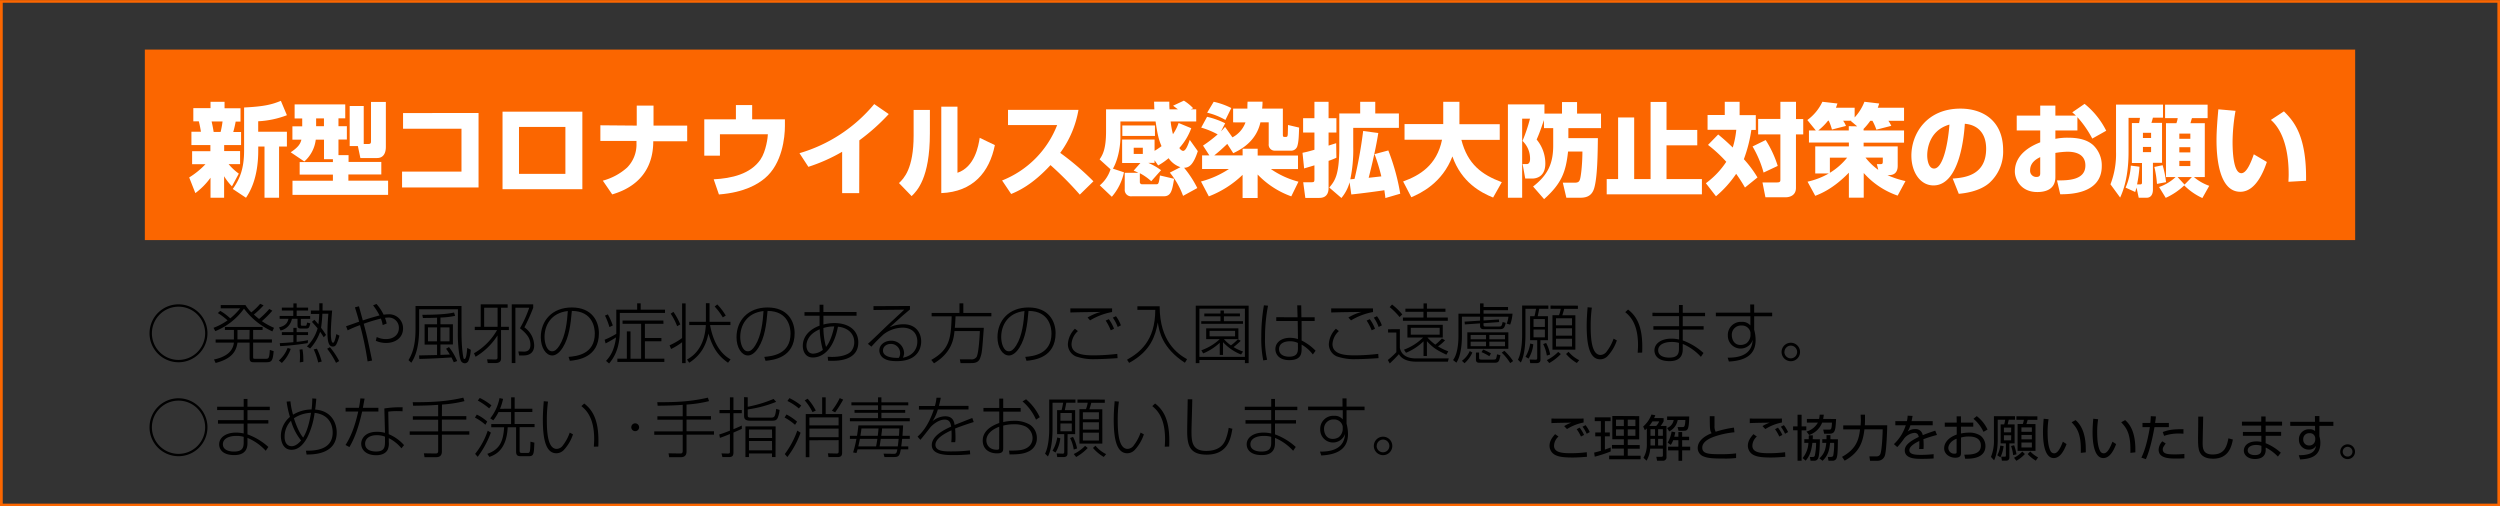<svg id="lyImg" xmlns="http://www.w3.org/2000/svg" viewBox="0 0 958 194"><rect x="0" y="0" width="958" height="194" fill="#333333" stroke="none"/><defs><style>.cls-1{fill:#fb6600;}.cls-2{fill:#fff;}</style></defs><path class="cls-1" d="M957,1.05V193H1.05V1.05H957m1-1H0V194H958V0Z"/><rect class="cls-1" x="55.5" y="19" width="847" height="73"/><path class="cls-2" d="M72.5,68a30.89,30.89,0,0,0,6.23-5.07H73.62v-5h7V55.6H73.35V50.49H77c-.08-.47-.35-2.21-.81-4H74.08V41.43h6.59V39h5.38v2.48h6.12v5.11H90.31a40.58,40.58,0,0,1-.93,4h3V55.6H85.9v2.29H92v5H87.6a20.63,20.63,0,0,0,3.91,3.64L88.88,71.4a20.45,20.45,0,0,1-3-3.87v8.25H80.67V68.11A27.07,27.07,0,0,1,74.86,74Zm8.59-21.45c.47,2.05.62,3,.78,4h2.67a32.13,32.13,0,0,0,.74-4Zm28.85-2.4a35.5,35.5,0,0,1-11,2.32v4h11v5.69h-3V75.78h-5.58V56.14h-2.4v1.51c0,10.89-3.37,16.11-4.69,18.13l-5.07-3.37c2.52-3.56,4.34-7.48,4.34-14.76V41.19c7.93-.38,10.8-1.2,14.09-2.55Z"/><path class="cls-2" d="M127.57,61h-3.41V53.51H121a13.26,13.26,0,0,1-4.38,8.37l-5.23-3.53c3.14-2.05,3.76-3.45,4.11-4.84h-3.45V48.4h3.76v-3h-2.91V40H132.3v5.35h-2.6v3h3.22v5.11H129.7v6h3.87v2.6h12.55v4.8H133.5v2.36h15.22v5.46H112.08V69.27h15.49V66.91H114.83v-4.8h12.74Zm-6.43-15.64v3h3v-3Zm16,10.61H134V40.61h5.38V55.17h1.86c.93,0,.93-.54.93-1.16V39.06h5.69V56.18c0,.85,0,4.38-3.4,4.38H138.1Z"/><path class="cls-2" d="M183.38,43.29V71.83H154.07V65.75h22.77V49.33H154.45v-6Z"/><path class="cls-2" d="M223.16,42.78V72.49H192.57V42.78Zm-6.5,5.85H198.88v18h17.78Z"/><path class="cls-2" d="M244,48.13V40.46h6.43v7.67h12.9v6h-13c0,15.41-12,19.21-15.72,20.37L231,69.23a22.86,22.86,0,0,0,9.29-5,12.57,12.57,0,0,0,3.61-9.22v-1H230.06v-6Z"/><path class="cls-2" d="M288.23,40.27v5.46h12.55v2.59c0,4.26-1,14.41-7.7,20-2.6,2.17-7.67,5.42-17.59,6.2l-2-5.81c6.85-.35,14.1-2,17.93-7.59,2.17-3.18,2.83-8.71,2.83-9.68H275.88v8.21h-6V45.73H282V40.27Z"/><path class="cls-2" d="M329.25,74h-6.54V58.16a65.83,65.83,0,0,1-12.94,5.77l-3.41-5.23A58.53,58.53,0,0,0,335,39.88l5.57,3.83a78.29,78.29,0,0,1-11.27,10.07Z"/><path class="cls-2" d="M356.33,51.15c0,17.19-5,22.07-7,24l-4.84-5c1.82-1.74,5.61-5.42,5.61-18.27V42.12h6.24ZM366.9,66.21c6.62-2.21,8.06-10.3,8.52-13.4l5.81,2.79C379.14,66,372.87,73.49,360.7,74V40.88h6.2Z"/><path class="cls-2" d="M384,69.16a37.39,37.39,0,0,0,21.1-21.23H386.27V42.09h27a39,39,0,0,1-7,16.49A104.17,104.17,0,0,1,419,69.47l-5.22,5.11a129,129,0,0,0-11.23-11.31c-7,7.59-12.4,9.95-15.07,11.07Z"/><path class="cls-2" d="M437,62.46h-7v-9h12.43v4.34A25.66,25.66,0,0,0,445.1,56c-.93-2.13-1.51-4.11-2.28-9.45H429.34v6.35c0,.89-.19,7-2.86,11.73l4.22,1.4a20.78,20.78,0,0,1-4.65,9.37l-4.61-4.38a13.13,13.13,0,0,0,4.11-6.15l-4.19-3.8c1.24-1.78,2.48-4.07,2.48-10.77v-8.4h18.51c-.07-1.55-.07-2.13-.11-2.94h5.84c0,.89,0,1.78.08,2.94h3.22l-1.86-1.39,4.14-1.94a17,17,0,0,1,3.56,2.9l-.93.43h2.1v4.65h-9.8a33.65,33.65,0,0,0,.89,4.88,18.59,18.59,0,0,0,2.17-4.3l4.84,2a23.17,23.17,0,0,1-4.57,7.59c.31.47.89,1.09,1.47,1.09,1.12,0,2.05-2.87,2.52-4.22L459,57.92c-1.74,5.39-3.44,6.36-5.26,6.36a40.47,40.47,0,0,1,5.07,7.78l-5.46,3a29.76,29.76,0,0,0-5.07-8.91l4.06-2.09a9.06,9.06,0,0,1-4.53-3.44,25.28,25.28,0,0,1-4,2.78l-1.39-2v1H440a24.47,24.47,0,0,1,4.92,2.82l-3.76,4.22a20.36,20.36,0,0,0-4.37-3.06v3.33a.83.83,0,0,0,.93.9h5.26c.89,0,1.05,0,1.51-3.37l5.43,1.27c-.74,4.42-1.13,6.7-3.95,6.7h-12.2A2.44,2.44,0,0,1,431,72.56V66.21h5.19a11.6,11.6,0,0,0-1.78-.81Zm-6.93-14.37h12.51v4H430.08Zm4.37,8.52V59h3.49v-2.4Z"/><path class="cls-2" d="M472.53,46.89V41.62H478c0-.89,0-1.43.07-2.67h5.73c0,1.28-.07,1.82-.15,2.67h7.94v9.84c0,.77.08,1,.58,1h.66c.54,0,.62-.43.66-1.28,0-.39.07-2.21.07-3.29l4.26,1c-.11,3.45-.19,5.5-.69,7.13A2.46,2.46,0,0,1,495,57.73h-6.47a2.28,2.28,0,0,1-2.36-2.56V46.89h-3.18c-1.66,7.51-7.82,10.57-10.41,11.81l-2.29-3.56c-1.93,1.82-3.13,2.94-5,4.41h10.88V57h5.77v2.59h15.45v5.19H487a33.31,33.31,0,0,0,10.57,4.84l-2.75,5.62a33.33,33.33,0,0,1-12.89-8.37v9h-5.77V67a38.62,38.62,0,0,1-12.94,8.25l-3-5.7a36.09,36.09,0,0,0,10.73-4.8H460.64V59.55h2.79L461,55.79a53.07,53.07,0,0,0,5.61-4.29,31.11,31.11,0,0,0-6.31-2.6l2.25-4.14a31.17,31.17,0,0,1,6.93,2.48l-1.59,3.09c.46-.46.81-.85,1.55-1.7l2.83,4a10.45,10.45,0,0,0,5-5.73ZM465.09,39a28.07,28.07,0,0,1,6.74,2.4l-2.25,4.57a25.86,25.86,0,0,0-7-2.79Z"/><path class="cls-2" d="M512.11,60.44a27.24,27.24,0,0,1-3,1.2V72c0,3.84-2.75,3.84-3.79,3.84h-5.12l-.81-6h2.87c1.27,0,1.43-.07,1.43-1.24V63.35c-1.82.58-3,.89-3.95,1.2l-.62-6c1.32-.27,2.13-.46,4.57-1.16V50.8h-4.34V45.3h4.34V39h5.42V45.3h3v5.5h-3v5c.7-.24,2.44-.78,2.91-.93ZM532,57.65a81.89,81.89,0,0,1,4.57,16.58l-5.69,1.66c-.12-1.2-.24-1.89-.39-3-1.86.31-8.79,1.24-12.67,1.63l-.65-4.65a16,16,0,0,1-3.14,6l-4.65-4c2.17-2.6,3.84-4.81,3.84-15.61V43.48h8V39H527v4.49h9.06V49h-17.5v7.39a54.61,54.61,0,0,1-1.12,12.32c.23,0,1.39-.12,1.62-.16a168.61,168.61,0,0,0,3.3-18.35l5.8.77c-1.2,7.67-3.52,16.46-3.68,17.16l4.85-.54a72.8,72.8,0,0,0-2.6-8.52Z"/><path class="cls-2" d="M537.68,69.54c6.35-2.32,12.89-6.15,14.91-16H538.22v-6h14.83V39h6.2v8.59H574.7v6H560c2.4,9.33,7.79,13.36,15.49,16.22l-3.33,5.89c-4.72-1.93-12.08-5.77-15.6-15.76C552.7,70.08,544.53,74,540.82,75.58Z"/><path class="cls-2" d="M591.63,46c-1.2,3.64-2,5.73-2.79,7.47a14.37,14.37,0,0,1,3.33,9.22c0,5.42-4,5.73-4.95,5.73h-2.75l-1-5.54H585c1.32,0,1.32-1.62,1.32-2.05A9.32,9.32,0,0,0,583.42,54a59.74,59.74,0,0,0,2.87-8.52h-3V75.78h-5.46V40h14v3.53h6.73V39.1h5.77v4.42h9.18v5.57H601v3.84h11.31c-.08,5.73-.15,15.18-1.47,19.36-1.08,3.37-3.76,3.49-5.69,3.49h-4.92L598.87,70h4.69c1.32,0,1.63-.58,1.82-1.09.43-1,1-6,1-10.84h-5.5c-.85,7.82-2.44,12.2-9.18,18.24l-4.22-4.84c5.5-4.3,7.71-8.56,7.71-15.76V49.09h-3.53Z"/><path class="cls-2" d="M638.61,39.06V49.79h11.78v5.89H638.61V68.61h13.56v5.85H615.69V68.61h4.37V45h6.16V68.61h6.28V39.06Z"/><path class="cls-2" d="M658.41,51.53c1.32,1.09,3,2.48,5.58,5a34.26,34.26,0,0,0,1.35-6.78h-11V44.06h6.59V39h5.69v5.11h6.2v5.69h-1.71A54,54,0,0,1,668.25,61,42.87,42.87,0,0,1,673.47,68l-4.8,3.87a59.71,59.71,0,0,0-3.37-5.26,41.8,41.8,0,0,1-7.74,8.6l-3.87-5A31.85,31.85,0,0,0,661.51,62a52.62,52.62,0,0,0-7-6.47Zm18.2,2.13a41,41,0,0,1,4.61,9.92l-5.42,2.55a40.74,40.74,0,0,0-4.22-10ZM688.23,39v6.62H691V51.5h-2.79V72c0,3-2.52,3.6-4,3.6h-7.7l-1.13-5.69h5.54c1.32,0,1.32-.46,1.32-1.16V51.5h-8.52V45.57h8.52V39Z"/><path class="cls-2" d="M714.14,50h15.49v4.68H714.14V56.1H727.2v7.44c0,2.79-1.63,3.56-3.22,3.56h-.73a35.27,35.27,0,0,0,6.93,2.29l-3,5.57a30.73,30.73,0,0,1-13-8.67v9.45h-5.69V66.17c-6,6.2-10.92,8.1-12.89,8.87l-2.95-5.42a29.07,29.07,0,0,0,8.14-3.14h-5.19V56.1h12.89V54.63H693.19V50h2.64l-3.26-4a18.28,18.28,0,0,0,5.77-7l5.77.66c-.27.77-.34,1-.58,1.62h7.17V45a19,19,0,0,0,3.75-6l5.66.66c-.23.73-.31,1-.54,1.62h10.06v5h-6a14.71,14.71,0,0,1,1.12,1.94l-5.73,1.47a19.15,19.15,0,0,0-1.51-3.41h-.81a24.07,24.07,0,0,1-2.6,3.14Zm-2.47-1.59-2.37-2,.16-.15h-3.18a8,8,0,0,1,1.09,2L702,49.64a19,19,0,0,0-1.24-3.41h-.24A23.29,23.29,0,0,1,696.76,50h11.69V48.36Zm-10.46,12v5.81a25.47,25.47,0,0,0,6.62-5.81Zm18,2.48h1.47c.7,0,.81-.27.81-1.12V60.4h-6.62a23.42,23.42,0,0,0,4.88,4.69Z"/><path class="cls-2" d="M748.27,68.42c4.18-.31,12.82-1,12.82-11.42,0-6.47-3.76-9.22-8.17-9.57-.2,3.37-1.67,23.62-12,23.62-5.23,0-8.48-5.3-8.48-11.38,0-8.56,6-18.05,18.78-18.05,8.91,0,16.38,4.88,16.38,15.92a16.11,16.11,0,0,1-5.26,12.54c-3.8,3.34-9.68,4-11.74,4.19Zm-9.76-8.83c0,1.47.43,5,2.63,5,3,0,5.15-7.59,5.89-16.85C738.51,50.18,738.51,58.62,738.51,59.59Z"/><path class="cls-2" d="M798.81,39.8a30.84,30.84,0,0,1,8.29,10.3l-5.34,3a40.2,40.2,0,0,0-5.7-8.21V50h-8.44V53.2a23.89,23.89,0,0,1,4.84-.43c5.58,0,8.14,1.51,9.68,2.87a10.72,10.72,0,0,1,3.26,8c0,10.76-12.51,10.8-15.92,10.8l-1.24-5.3c4.07,0,10.88,0,10.88-5.73,0-5-5-5.27-6.93-5.27a32.5,32.5,0,0,0-4.57.46v9.26c0,5-4.22,5.73-6.93,5.73-6.43,0-8.6-5-8.6-7.86,0-7.24,7.4-10.26,9.72-11.19V50h-9v-5.7h9V40.46h5.81v3.83h7.86c-.35-.35-.62-.58-1.39-1.24Zm-17,20.41c-1,.5-3.87,1.86-3.87,5a2.37,2.37,0,0,0,2.36,2.6c1.51,0,1.51-.81,1.51-1.63Z"/><path class="cls-2" d="M819.85,63.89a48.87,48.87,0,0,1-.93,6.78H820c.69,0,.81-.2.81-.86V62.46h-3.87V47.16h2.75a19.89,19.89,0,0,0,.34-2h-4.37V58.27c0,6.43-.93,12.51-3.22,17.43l-3.71-5.07a32.18,32.18,0,0,0,2.13-12.55v-18h18v5H825c-.08.34-.5,1.85-.58,2h4.07v15.3H825V72.72c0,1.28-.46,3.06-2.44,3.06h-3l-.85-3.91c-.12.42-.19.73-.5,1.7l-3.68-1.67a24.62,24.62,0,0,0,2-8.44Zm1.32-13v2h3.13v-2Zm0,5.42v2h3.13v-2Zm7.55,7a36.79,36.79,0,0,1,1.31,6.5l-3.48.66a40.43,40.43,0,0,0-1-6.5Zm-1.36,8.36a18,18,0,0,0,6.35-3.83H830V47.2h4a9.24,9.24,0,0,0,.5-1.94h-4.84V40.11h16.3v5.15h-6c-.31,1-.35,1.12-.58,1.94h5.5V67.84h-4.18a18.72,18.72,0,0,0,5.88,3.37l-2.63,4.68A23.83,23.83,0,0,1,837,71.05a25.7,25.7,0,0,1-7.09,4.77Zm9.76-.93,2.83-2.9h-5.5Zm-2-19.55v2h4.22v-2Zm0,5.22v2h4.22v-2Zm0,5.23v2h4.22v-2Z"/><path class="cls-2" d="M856.65,42.47a71.7,71.7,0,0,0-1.13,11.85c0,3.53.27,12.05,3.37,12.05,2,0,3.68-4.07,4.77-7.24l5,2.94c-1.16,3.41-4.18,11.42-10.18,11.42-8.18,0-9.11-13.28-9.11-19.75,0-4,.43-8.75.7-11.85Zm20.29,27.19c0-.78.08-1.59.08-2.79,0-13.21-4.34-18.82-6.82-20.91l5-3.29c3.48,3.52,8.75,8.9,8.48,26.6Z"/><path d="M79.5,127.72a11.1,11.1,0,1,1-11.09-11.1A11.1,11.1,0,0,1,79.5,127.72Zm-21.29,0a10.2,10.2,0,1,0,10.2-10.2A10.21,10.21,0,0,0,58.21,127.72Z"/><path d="M104.35,119.07a37,37,0,0,1-4,4,27.44,27.44,0,0,0,4.65,2.55l-.63,1.37a28,28,0,0,1-10.87-8.72,24.93,24.93,0,0,1-11,8.62l-.68-1.27a24.05,24.05,0,0,0,5.38-2.85,23.77,23.77,0,0,0-3.73-2.8l.93-.85A20.79,20.79,0,0,1,88.23,122a23.37,23.37,0,0,0,3.8-3.85H84.58v-1.25h9.48a15.12,15.12,0,0,0,2.24,2.8,22.33,22.33,0,0,0,3.4-3.28L101,117a31.05,31.05,0,0,1-3.72,3.53c1,.92,1.87,1.62,2,1.7a31.72,31.72,0,0,0,3.92-3.85ZM97,126.44v3.63h7.2v1.22H97v5.52c0,.61.07.68.8.68h3.87c1.25,0,1.53,0,1.73-3.4l1.47.48c-.32,3.64-.75,4.24-2.77,4.24h-4.9c-1.15,0-1.55-.37-1.55-1.69v-5.83H91c-.52,3.78-2.65,6.3-8.37,7.8L82,137.76c3.9-.82,7.23-2.64,7.63-6.47h-7v-1.22h7v-3.63H86.18v-1.17h14.45v1.17Zm-1.35,0H91v3.63h4.6Z"/><path d="M106.86,138.14a12.14,12.14,0,0,0,3.35-4.82l1.2.37a14.47,14.47,0,0,1-3.4,5.4Zm5.57-20.27v-1.62h1.25v1.62h4.38V119h-4.38v2.1h5.18v1.1h-3.58v2.15c0,.45.28.48.58.48h1c.12,0,.42,0,.5-.1s.17-.3.32-1.13l1.23.3c-.4,2-.83,2-1.75,2h-1.8c-1.1,0-1.35-.45-1.35-1.23v-2.5h-2.15a5.61,5.61,0,0,1-4.35,4.48l-.58-1.2c2.43-.58,3.25-1.68,3.6-3.28h-3.37v-1.1h5.22V119H108v-1.12Zm0,10.52H108v-1.12h4.42v-1.63h1.25v1.63h4.38v1.12h-4.38V131a40.3,40.3,0,0,0,4.38-.65l-.13,1.13a91.63,91.63,0,0,1-10.57,1.15l-.15-1.15c.8,0,2.15-.1,5.22-.35Zm3.48,5.45a22,22,0,0,1,.32,3.8,9.63,9.63,0,0,1,0,1l-1.35.23c0-.45.08-1,.08-2.18a17.79,17.79,0,0,0-.18-2.72Zm8.14-4.6c-.37-.62-.75-1.2-1.37-2.1a18.56,18.56,0,0,1-3.82,6.4l-1.25-.8a15.84,15.84,0,0,0,4.1-6.9c-.65-.8-1.45-1.7-2.18-2.5l.93-.8a18.48,18.48,0,0,1,1.54,1.75c.18-1.15.33-3.52.33-4h-3.2V119h3.22l0-2.79h1.27L123.6,119h3.68c-.5,5.68-.5,8.38-.5,8.5,0,.65,0,3.85.85,3.85.6,0,1.1-2.42,1.25-3.32l1.2.6a16.65,16.65,0,0,1-1,2.92c-.33.73-.68,1.25-1.5,1.25-1.5,0-2.1-1.5-2.1-5.47,0-.7,0-3.08.35-7.1h-2.3a50.06,50.06,0,0,1-.5,5.37,31.66,31.66,0,0,1,1.9,2.75Zm-2.62,4.38a24.89,24.89,0,0,1,1.85,4.92l-1.35.35a26,26,0,0,0-1.72-5Zm5-.58a29.51,29.51,0,0,1,3.55,5.32l-1.22.68a29.87,29.87,0,0,0-3.4-5.4Z"/><path d="M144.26,116.47a17.45,17.45,0,0,1,2.74,4.12,16,16,0,0,1,1.78-.15,5.33,5.33,0,0,1,5.67,5.4c0,3.65-3,5.58-6.5,5.58a9.64,9.64,0,0,1-3.94-.83l.35-1.45a8.13,8.13,0,0,0,3.54.8c2.9,0,4.95-1.65,4.95-4.25a3.88,3.88,0,0,0-4.17-4,8.85,8.85,0,0,0-1.15.1,18,18,0,0,1,.65,2.18l-1.53.6a12.22,12.22,0,0,0-.69-2.5,66.8,66.8,0,0,0-6.58,2c1.28,4.75,1.45,5.65,3.2,14.09l-1.72.33a117.71,117.71,0,0,0-2.9-13.9,42.45,42.45,0,0,0-4.73,2l-.62-1.57c.8-.25,4.27-1.5,5-1.75-.45-1.85-1.08-3.8-1.6-5.5l1.55-.4c.07.3,1.4,5.12,1.47,5.42,2.48-.85,4.85-1.5,6.4-1.92a22.13,22.13,0,0,0-2.47-3.85Z"/><path d="M176.85,117.27c0,1.55,0,8.45,0,9.85,0,6.57.68,9.89.8,10.19a.33.33,0,0,0,.35.25c.7,0,.93-2.69,1.05-4.24l1.35.72a12.64,12.64,0,0,1-.95,4.35,1.55,1.55,0,0,1-1.37.82,1.71,1.71,0,0,1-1.53-1.12c-.62-1.38-1.12-6.3-1.12-9.9,0-.5.05-8.57.05-9.67H160.61V126c0,8.3-2.1,11.6-3,13l-1.08-1c1.18-2,2.7-5,2.7-11.92v-8.82ZM172.05,133a22.9,22.9,0,0,1,3.13,5.35l-1.3.47c-.2-.47-.35-.82-.88-1.85-4.47.3-8,.46-12.32.58l-.1-1.35,6.9-.15v-4h-4.77v-7.8h4.77v-2.5c-2.75.1-4.22.1-5.42.1l-.23-1.22c3.38,0,9-.1,12.15-.88l.42,1.28a28.88,28.88,0,0,1-5.62.65v2.57h4.77V132h-4.77v4l3.6-.15a23.78,23.78,0,0,0-1.45-2.2Zm-4.57-7.55H164v5.35h3.45Zm4.77,0h-3.47v5.35h3.47Z"/><path d="M181.63,135.37a23.79,23.79,0,0,0,8.85-8.9h-8.55v-1.25h2.28v-8.6h10.32v1.3H192v7.3h3v1.25h-3v10.77c0,.68,0,1.9-2.35,1.9h-2.73l-.27-1.45,3,.07c.83,0,1-.2,1-.84v-8.38a25.33,25.33,0,0,1-8.4,8.17Zm9.05-17.45h-5.15v7.3h5.15Zm13.65,0a70,70,0,0,1-3.38,7.52,8.7,8.7,0,0,1,3.75,6.93c0,1.82-.85,3.84-4.12,3.84h-1.65l-.3-1.54,2.17.07c1,0,2.45-.35,2.45-2.55,0-1.9-.6-3.72-4-6.4a44,44,0,0,0,3.55-7.87H197.5v21.22h-1.4V116.62h8.23Z"/><path d="M217.88,136.76c3-.27,10.05-.94,10.05-8.94,0-2.1-.7-8.63-8.8-8.68-.45,5.35-1.12,10.28-3.5,14.08-1.55,2.47-3.12,3-4,3-2.43,0-4.4-3-4.4-7,0-6.43,4.42-11.4,11.9-11.4,7.74,0,10.37,5.3,10.37,9.87,0,9.37-8.18,10.3-11.15,10.57Zm-9.22-7.59c0,2.07.77,5.45,2.92,5.45.95,0,1.85-.68,2.83-2.25,2.35-3.75,2.92-9.28,3.17-13.18C211.08,119.92,208.66,124.74,208.66,129.17Z"/><path d="M236.16,118.67h8v-2.42h1.35v2.42h9.32v1.25H237.51v6.82c0,7.38-2.7,10.85-4.1,12.55l-1.18-1c1.23-1.33,3.15-3.6,3.83-9a39.08,39.08,0,0,1-4,2.3l-.37-1.4a29.92,29.92,0,0,0,4.47-2.27c0-.33,0-.65,0-1.2Zm-2.63,6.67a24.48,24.48,0,0,0-1.7-4.4l1.1-.47a26.8,26.8,0,0,1,1.9,4.25Zm20.72-1.27h-7.12v5.45h6.32v1.25h-6.32v6.67h7.45v1.25h-18v-1.25h3.63V127h1.4v10.47h4.07V124.07h-7.12v-1.25h15.64Z"/><path d="M262.73,116.25v22.89h-1.35v-8a24.88,24.88,0,0,1-4.22,2.6l-.58-1.42a25.2,25.2,0,0,0,4.8-2.78V116.25ZM259.48,125a22.88,22.88,0,0,0-2.47-4.8l1.05-.7a25.2,25.2,0,0,1,2.62,4.82Zm19.5,14c-3.63-2.52-5.88-5.57-7.5-11.19-.8,3.87-2.42,8-7.37,11.19l-.85-1.22c3.95-2.17,6.8-6.17,7.22-13.22h-6.37v-1.25h6.39v-7.12h1.4v7.12h8v1.25h-7.8c1.73,9.45,6.15,12.14,7.85,13.17Zm-2-17.37a25.06,25.06,0,0,0-3.12-4.17l1-.8a22.41,22.41,0,0,1,3.25,4.27Z"/><path d="M292.88,136.76c2.95-.27,10.05-.94,10.05-8.94,0-2.1-.7-8.63-8.8-8.68-.45,5.35-1.12,10.28-3.5,14.08-1.55,2.47-3.12,3-4,3-2.43,0-4.4-3-4.4-7,0-6.43,4.42-11.4,11.9-11.4,7.74,0,10.37,5.3,10.37,9.87,0,9.37-8.18,10.3-11.15,10.57Zm-9.22-7.59c0,2.07.77,5.45,2.92,5.45.95,0,1.85-.68,2.83-2.25,2.35-3.75,2.92-9.28,3.17-13.18C286.08,119.92,283.66,124.74,283.66,129.17Z"/><path d="M314.06,116.77h1.47v2.8h12.7V121h-12.7v3.35a16.79,16.79,0,0,1,4.18-.55c5.44,0,9.19,2.7,9.19,7.42,0,6.27-6.37,7.32-11.57,7l-.15-1.5c.5,0,.95.05,1.7.05,3.4,0,6.12-.85,7.25-2.12a5.37,5.37,0,0,0,1.22-3.53c0-3.42-2.65-5.62-6.25-5.92-2,10.37-7.17,11.79-9.59,11.79-3.88,0-3.88-4.14-3.88-4.44,0-3.83,2.88-6.48,6.43-7.75V121h-5.78v-1.4h5.78Zm.05,9.42c-4.5,1.93-5.08,4.9-5.08,6.28,0,1.07.48,3.05,2.58,3.05a6.32,6.32,0,0,0,3.7-1.45A34,34,0,0,1,314.11,126.19Zm5.57-1.1a13.61,13.61,0,0,0-4.15.6,27.48,27.48,0,0,0,1,7.25C318.13,131,319.13,127.74,319.68,125.09Z"/><path d="M348.7,117.25v1.34c-.77.65-2.42,2-3.39,2.88-3.13,2.82-3.48,3.15-4.48,4a12.83,12.83,0,0,1,5.38-1.22c4.84,0,6.79,3.4,6.79,6.6,0,1.2-.3,7.54-9.29,7.54-2.75,0-4-.42-5-1.05a3.62,3.62,0,0,1-1.75-3c0-2.4,2.28-3.78,4.48-3.78a4.86,4.86,0,0,1,5,4.72,3.69,3.69,0,0,1-.47,1.8c3.82-.72,5.55-3.34,5.55-6.17,0-3.55-2.4-5.35-5.67-5.35a12.29,12.29,0,0,0-7.23,2.53,60.6,60.6,0,0,0-4.7,4.75l-1.35-1.08c1.2-1,6.18-5.85,7.2-6.82s5.8-5.35,6.73-6.28l-11.78.13v-1.47Zm-3.77,18.09a3.52,3.52,0,0,0-3.57-3.55c-1.65,0-3,1-3,2.55,0,2.78,4.65,2.85,6.08,2.78A3.27,3.27,0,0,0,344.93,135.34Z"/><path d="M377,125.62c-.67,9.2-.7,9.59-1.4,11.57s-2.55,1.95-3.65,1.95h-3.87l-.27-1.45,4.14,0a2.33,2.33,0,0,0,2.28-.9c.9-1.62,1.25-9.59,1.25-9.92h-9.72c-.28,2.65-.83,8.15-7.85,12.35l-1.05-1.3c7.22-4.05,7.52-8.52,7.82-16.7H357v-1.3h10.67v-3.69h1.48v3.69h10.74v1.3H366.16c-.08,2.38-.18,3.5-.28,4.38Z"/><path d="M392.88,136.76c2.95-.27,10.05-.94,10.05-8.94,0-2.1-.7-8.63-8.8-8.68-.45,5.35-1.12,10.28-3.5,14.08-1.55,2.47-3.12,3-4,3-2.43,0-4.4-3-4.4-7,0-6.43,4.42-11.4,11.9-11.4,7.74,0,10.37,5.3,10.37,9.87,0,9.37-8.18,10.3-11.15,10.57Zm-9.22-7.59c0,2.07.77,5.45,2.92,5.45.95,0,1.85-.68,2.83-2.25,2.35-3.75,2.92-9.28,3.17-13.18C386.08,119.92,383.66,124.74,383.66,129.17Z"/><path d="M413.06,126.87a7.23,7.23,0,0,0-2.45,5c0,4.2,5.42,4.3,8.7,4.3a76,76,0,0,0,8.84-.57l.1,1.64c-2.32.16-5.92.38-8.52.38a20.25,20.25,0,0,1-7.52-1.07,5.12,5.12,0,0,1-3-4.68,9,9,0,0,1,2.7-5.9Zm13.09-7.3a25.06,25.06,0,0,0-8.44,3.2l-.95-1.1a19.69,19.69,0,0,1,5-2.13c-7.42.08-7.85.1-11.6.2v-1.57c2.08,0,13.65,0,16,0Zm-.52,7a19.83,19.83,0,0,0-1.93-3.72l1.2-.55a15,15,0,0,1,2,3.7Zm2.67-1.27a14.34,14.34,0,0,0-1.87-3.58l1.22-.55a14,14,0,0,1,1.88,3.5Z"/><path d="M444.38,117.37c0,13.5,6.92,18.27,10.5,20.27l-.83,1.37c-8.7-5.67-9.87-12-10.37-15.44-.92,4.87-2.52,10.87-11,15.49l-.8-1.22c4.82-2.72,10.82-7.22,10.82-19.1h-6.85v-1.37Z"/><path d="M478.48,139.14h-1.43v-1.2H459.61v1.2h-1.4v-22h20.27Zm-1.43-20.85H459.61v18.45h17.44Zm-1.9,2.93H469v1.87h7.32v1h-16v-1h7.37v-1.87h-6.2v-1.08h6.2V119H469v1.12h6.14Zm.3,9.37A26.16,26.16,0,0,1,472.7,133a17.52,17.52,0,0,0,3.63,1.7l-.75,1.15a19,19,0,0,1-6.92-4.73V136h-1.25v-4.64a21.4,21.4,0,0,1-6.35,4.07l-.7-1.2a20,20,0,0,0,7.05-4.27v0h-5.2v-4.15h12.34v4.15H469a16.41,16.41,0,0,0,2.69,2.4,22.53,22.53,0,0,0,2.68-2.35Zm-2.17-3.8h-9.77v2.08h9.77Z"/><path d="M485.91,117.14a62.07,62.07,0,0,0-1.15,12.15,34.23,34.23,0,0,0,.8,8.57l-1.48.25a42.14,42.14,0,0,1-.75-9.12,69.67,69.67,0,0,1,1-12Zm11.32,4.45L497.1,117h1.53l.07,4.57h5.08V123h-5l0,7.48a19.35,19.35,0,0,1,5.35,3.92l-1.05,1.43a14.33,14.33,0,0,0-4.3-3.78v1.25c0,1.87.12,4.7-4.73,4.7-4.12,0-5.32-2.45-5.32-4.2,0-2.62,2.33-4.35,5.55-4.35a10.14,10.14,0,0,1,3.1.48l-.1-6.93h-8.22v-1.45Zm.12,9.83a6.88,6.88,0,0,0-3-.65c-2.25,0-4.22.87-4.22,3,0,2.67,2.92,2.92,3.8,2.92,3.44,0,3.44-2,3.44-3.5Z"/><path d="M513.06,126.87a7.23,7.23,0,0,0-2.45,5c0,4.2,5.42,4.3,8.69,4.3a76,76,0,0,0,8.85-.57l.1,1.64c-2.32.16-5.92.38-8.52.38a20.25,20.25,0,0,1-7.52-1.07,5.12,5.12,0,0,1-3-4.68,9,9,0,0,1,2.7-5.9Zm13.09-7.3a25.06,25.06,0,0,0-8.44,3.2l-1-1.1a19.54,19.54,0,0,1,5-2.13c-7.42.08-7.85.1-11.6.2v-1.57c2.08,0,13.65,0,16,0Zm-.52,7a19.83,19.83,0,0,0-1.93-3.72l1.2-.55a15,15,0,0,1,2,3.7Zm2.67-1.27a14.34,14.34,0,0,0-1.87-3.58l1.22-.55a14,14,0,0,1,1.88,3.5Z"/><path d="M536.43,126.14v7.2c.65,2.95,3.13,4,6.05,4h12.67l-.32,1.25H542.68c-3.25,0-5.57-1-6.62-2.87-1.43,1.57-2.28,2.4-3.5,3.55l-.75-1.32a29.27,29.27,0,0,0,3.27-3v-7.53h-3.17v-1.25Zm-.12-4.65a25.16,25.16,0,0,0-3.78-3.8l.9-1a23.86,23.86,0,0,1,3.93,3.8Zm9.19-3.22v-2h1.3v2h7.1v1.22h-7.1v2.2h8v1.23h-17.2v-1.23h7.87v-2.2h-6.92v-1.22Zm8.25,12.12a16.87,16.87,0,0,1-2.7,2.35,23.41,23.41,0,0,0,3.93,1.9l-.73,1.28c-3.3-1.58-5-2.48-7.45-5.18v5.68h-1.3v-5.63a21.36,21.36,0,0,1-6.72,4.4L538,134a20.58,20.58,0,0,0,7.32-4.65h-6v-4.88h13.55v4.88H547a20.35,20.35,0,0,0,3,2.72,19.73,19.73,0,0,0,2.55-2.37Zm-2.07-4.77H540.61v2.62h11.07Z"/><path d="M574.38,122.42l.1,1-6,.43v.5c0,.7.25.77.91.77h4.92c1,0,1.15-.1,1.5-1.72l1.17.32c-.47,2.25-1,2.43-2.57,2.43H568.5c-1.34,0-1.34-1-1.34-1.35v-.88l-5.83.4-.1-1.07,5.93-.38v-1.52h-6.95v7.32c0,1.83-.13,7.4-2.13,10.3l-1.27-1c2.07-2.67,2.07-8.24,2.07-9.32v-8.45h8.28v-3.94h1.34v1.37h9.38v1.25H568.5v1.32h11.1a14.83,14.83,0,0,1-.9,4.18l-1.35-.35a9.24,9.24,0,0,0,.68-2.65H568.5v1.42Zm-14.17,15.84a9.19,9.19,0,0,0,3-3.74l1,.57a12.18,12.18,0,0,1-3,4.1ZM578,133.67H562.28v-6.33H578Zm-8.55-5.33h-5.9V130h5.9Zm0,2.6h-5.9v1.73h5.9Zm-2.65,4.15v2.1c0,.43.18.6.88.6h4.67c1,0,1-.2,1.32-2l1.3.32c-.55,2.65-.75,2.9-2.52,2.9h-5.32c-.68,0-1.55,0-1.55-1.2v-2.7Zm3.92,1.42a18.93,18.93,0,0,0-3-1.57l.62-1a25.36,25.36,0,0,1,3,1.49Zm6-8.17h-6V130h6Zm0,2.6h-6v1.73h6Zm2,8.2a19.88,19.88,0,0,0-3.25-4l1-.72a21.63,21.63,0,0,1,3.35,3.94Z"/><path d="M590.31,137.84c0,1.15-.88,1.32-1.65,1.32h-2.28l-.22-1.4,2.3.08c.6,0,.6-.38.6-.85v-6.62h-2.73v-9.2H588c.25-.78.45-2,.63-2.85h-4.08v10c0,2-.1,7.47-1.77,10.59l-1.1-1.07c1.55-3,1.6-8.27,1.6-9.42V117.09h10.05v1.23h-3.5c-.05.3-.53,2.67-.58,2.85h3.93v9.2h-2.9Zm-5.73-1.13a14.32,14.32,0,0,0,1.8-5.07l1.18.3a13.13,13.13,0,0,1-1.83,5.48ZM592,122.27h-4.35v3H592Zm0,4h-4.35v3H592Zm.75,10a14.74,14.74,0,0,0-1.4-4.42l1.12-.43a15.15,15.15,0,0,1,1.55,4.43Zm0,1.72a15.78,15.78,0,0,0,4.35-3.14l1,.82a18.34,18.34,0,0,1-4.43,3.45Zm11.9-20.87v1.23H599.4c-.17.72-.52,1.85-.72,2.47h5V134h-8.78V120.79h2.5a10.64,10.64,0,0,0,.68-2.47h-3.92v-1.23Zm-2.25,4.85h-6.15v2.7h6.15Zm0,3.83h-6.15v2.82h6.15Zm0,4h-6.15v3h6.15Zm-1.33,5a12.47,12.47,0,0,0,4.08,3.22l-.9,1.08a15.63,15.63,0,0,1-4.13-3.45Z"/><path d="M610,117.89a50.06,50.06,0,0,0-.45,7.08c0,4.72.35,11.05,3.8,11.05a3.08,3.08,0,0,0,2.42-1.45,16.87,16.87,0,0,0,2.55-4.8l1.25.67a16.09,16.09,0,0,1-3.57,6.05,4,4,0,0,1-2.8,1.2c-4.1,0-5.18-5.57-5.18-12.85,0-2.87.23-5.52.35-7.1Zm17.57,17.28c0-.73.12-1.6.12-2.88,0-8.27-3.07-11.17-4.9-12.67l1.08-1c3.35,2.57,5.45,6.47,5.45,14.22,0,.88,0,1.5-.05,2.28Z"/><path d="M643.38,119.87v-3h1.45v3h8.55v1.3h-8.55V125h8v1.3h-8v4.15a24,24,0,0,1,7.95,4.82l-1,1.47a19.71,19.71,0,0,0-6.95-4.94v2c0,3.07-1.7,4.59-5.07,4.59-4.55,0-5.78-2.32-5.78-4.12,0-2.62,2.58-4.5,6.45-4.5a12.91,12.91,0,0,1,3,.33v-3.75h-9.85V125h9.85v-3.85H633.21v-1.3Zm0,11.52a10,10,0,0,0-2.82-.35c-2.83,0-5.15,1.05-5.15,3.18,0,2.45,2.82,2.82,4.2,2.82,3,0,3.77-1.2,3.77-3.4Z"/><path d="M670.68,116.67h1.52v3.15h6.9v1.37h-6.9v5.18a12.66,12.66,0,0,1,.35,1.6,14.94,14.94,0,0,1,.2,2.35c0,4.6-2.6,7.85-10.24,8.22l-.48-1.48c8.87.13,9.4-4.74,9.62-6.82a4.9,4.9,0,0,1-9.54-1.65,5,5,0,0,1,5.3-5.25,4,4,0,0,1,3.34,1.38l0-3.53H657.51v-1.37h13.2Zm.1,10.77a3.26,3.26,0,0,0-3.37-2.7,3.53,3.53,0,0,0-3.78,3.7c0,1.38.73,3.75,3.33,3.75a4.36,4.36,0,0,0,2.29-.65,4.23,4.23,0,0,0,1.53-2.85Z"/><path d="M689.78,134.87a3.54,3.54,0,1,1-3.52-3.53A3.54,3.54,0,0,1,689.78,134.87Zm-6,0a2.44,2.44,0,1,0,2.45-2.43A2.45,2.45,0,0,0,683.81,134.87Z"/><path d="M79.5,163.72a11.1,11.1,0,1,1-11.09-11.1A11.1,11.1,0,0,1,79.5,163.72Zm-21.29,0a10.2,10.2,0,1,0,10.2-10.2A10.21,10.21,0,0,0,58.21,163.72Z"/><path d="M93.38,155.87v-3h1.45v3h8.55v1.3H94.83V161h8v1.3h-8v4.15a24,24,0,0,1,8,4.82l-1,1.47a19.71,19.71,0,0,0-7-4.94v2c0,3.07-1.7,4.59-5.07,4.59-4.55,0-5.78-2.32-5.78-4.12,0-2.62,2.58-4.5,6.45-4.5a12.91,12.91,0,0,1,2.95.33v-3.75H83.53V161h9.85v-3.85H83.21v-1.3Zm0,11.52a10,10,0,0,0-2.82-.35c-2.83,0-5.15,1.05-5.15,3.18,0,2.45,2.82,2.82,4.2,2.82,3,0,3.77-1.2,3.77-3.4Z"/><path d="M121.21,152.79c-.21,2.4-.3,3.23-.46,4.15,6.8.5,8.28,5.85,8.28,8.78,0,8.45-9.07,8.45-11.55,8.45l-.25-1.46c3.12,0,10.25-.07,10.25-7,0-1.17-.18-6.72-6.92-7.5a29.79,29.79,0,0,1-2.83,9.48c-1.82,3.3-3.82,4.67-6,4.67-3.55,0-4.1-3.77-4.1-5.22a9.63,9.63,0,0,1,3.47-7.38,38,38,0,0,1-1.27-5.87l1.47-.1a27.29,27.29,0,0,0,1,5.12,13.79,13.79,0,0,1,7.1-2,37.11,37.11,0,0,0,.27-4.24Zm-9.7,8.43a8.73,8.73,0,0,0-2.45,6.15c0,3.1,1.77,3.62,2.7,3.62,1.52,0,2.82-1.25,3.62-2.2A21.12,21.12,0,0,1,111.51,161.22Zm4.67,6.45c.73-1.18,2.08-3.63,3-9.48a12.55,12.55,0,0,0-6.55,2.1C114.11,164.87,115.46,166.87,116.18,167.67Z"/><path d="M139.71,152.75c-.25,1.34-.43,2.42-.65,3.52H145v1.42h-6.22c-1.43,6.35-3,10.45-4.88,13.63l-1.5-.8c2.9-4.43,4.2-9.88,4.88-12.83h-4.85v-1.42h5.12c.3-1.5.45-2.68.55-3.6Zm14.54,4.87c-.65-.05-.95-.08-1.82-.08a25,25,0,0,0-3.65.2l.17,8.63a16.1,16.1,0,0,1,5.88,4.2l-1,1.22a15,15,0,0,0-4.85-3.9v1.43a6.28,6.28,0,0,1-.35,2.85c-1,2.19-3.67,2.27-4.47,2.27-4.22,0-5.75-2.4-5.75-4.4,0-1.75,1.33-4.57,6-4.57a10.89,10.89,0,0,1,3.12.4l-.25-9.35a39.29,39.29,0,0,1,7-.45Zm-6.72,9.7a8.7,8.7,0,0,0-3.17-.55c-3.13,0-4.45,1.57-4.45,3.25,0,3,3.65,3,4.2,3,3.19,0,3.42-1.7,3.42-3.8Z"/><path d="M169.33,159.47h9.37v1.32h-9.37v4.48h10.52v1.3H169.33V173c0,2.2-1.65,2.2-2.47,2.2h-4.18l-.25-1.49,4.48.07c.35,0,1,0,1-.93v-6.24H157v-1.3h10.9v-4.48h-9.7v-1.32h9.7v-4.38c-2.75.23-5.7.3-9.6.35l-.15-1.35c8.1,0,13-.3,19.39-1.75l.45,1.33a48.19,48.19,0,0,1-8.62,1.32Z"/><path d="M186,162.77a18.31,18.31,0,0,0-4-2.75l.7-1.15a16.14,16.14,0,0,1,4,2.67Zm-3.93,11.15a28.4,28.4,0,0,0,4.83-8.88l1.2.73a36,36,0,0,1-5.05,9.29Zm5.38-17.43a28,28,0,0,0-4.35-3l.75-1a21.79,21.79,0,0,1,4.47,2.85Zm8.42.13v-4.37h1.35v4.37H204v1.25h-6.8v4.6h7.65v1.22h-5.73v8.88c0,.77.15,1,.88,1h2.12c.88,0,1.08,0,1.15-4.32l1.5.37c-.17,4.42-.22,5.2-2.2,5.2h-2.92c-1.33,0-1.88-.33-1.88-1.85v-9.25h-3.22c-.4,9-5.1,10.67-7,11.37l-.82-1.17c4.3-1.55,6.1-4.1,6.45-10.2h-4.93v-1.22h7.6v-4.6h-4.82a17.52,17.52,0,0,1-2,3.17l-1.17-.75a17.77,17.77,0,0,0,3.55-7.77l1.37.3a21.26,21.26,0,0,1-1.17,3.8Z"/><path d="M210,153.89a50.06,50.06,0,0,0-.45,7.08c0,4.72.35,11.05,3.8,11.05a3.08,3.08,0,0,0,2.42-1.45,16.87,16.87,0,0,0,2.55-4.8l1.25.67a16.09,16.09,0,0,1-3.57,6.05,4,4,0,0,1-2.8,1.2c-4.1,0-5.18-5.57-5.18-12.85,0-2.87.23-5.52.35-7.1Zm17.57,17.28c0-.73.12-1.6.12-2.88,0-8.27-3.07-11.17-4.9-12.67l1.08-1c3.35,2.57,5.45,6.47,5.45,14.22,0,.88,0,1.5-.05,2.28Z"/><path d="M244.91,163.72a1.5,1.5,0,1,1-1.5-1.5A1.51,1.51,0,0,1,244.91,163.72Z"/><path d="M263.08,159.47h9.37v1.32h-9.37v4.48H273.6v1.3H263.08V173c0,2.2-1.65,2.2-2.47,2.2h-4.18l-.25-1.49,4.48.07c.35,0,.95,0,.95-.93v-6.24h-10.9v-1.3h10.9v-4.48h-9.7v-1.32h9.7v-4.38c-2.75.23-5.7.3-9.6.35l-.15-1.35c8.1,0,13-.3,19.39-1.75l.45,1.33a48.19,48.19,0,0,1-8.62,1.32Z"/><path d="M284.26,164.34c-.53.25-2.43,1.08-3.2,1.43v7.49c0,1.3-.3,1.9-1.83,1.9h-2.4l-.35-1.42,2.4.07c.8,0,.83-.25.83-.75v-6.74c-1.95.8-2.9,1.15-3.83,1.47l-.25-1.3c.73-.22,1.93-.6,4.08-1.47v-6.68h-4v-1.22h4v-4.87h1.35v4.87h3.2v1.22h-3.2v6.13c2-.83,2.55-1.1,3.2-1.4Zm2.27-12.09v3.62a47.92,47.92,0,0,0,9.9-3l1,1.12a45.67,45.67,0,0,1-10.9,2.9v1.95c0,1,0,1.18,1.48,1.18h7.52c1.2,0,1.55-.3,1.9-3.33l1.32.38a11,11,0,0,1-.77,3.15c-.48.87-1.05,1-2.25,1h-8.05c-2.35,0-2.55-.85-2.55-2.05v-7Zm10.65,22.91h-1.35v-1.4H287v1.4h-1.35V163.39h11.57Zm-1.35-10.57H287v3.25h8.87Zm0,4.4H287v3.58h8.87Z"/><path d="M304.66,162.79a21.2,21.2,0,0,0-4-2.8l.72-1.17a21.18,21.18,0,0,1,4.05,2.75ZM300.73,174a33.71,33.71,0,0,0,4.8-9l1.25.82a33.88,33.88,0,0,1-5.07,9.32Zm5.4-17.47a19.87,19.87,0,0,0-4.4-2.87l.78-1.1a22.14,22.14,0,0,1,4.52,2.85Zm5.23,1.4a19.73,19.73,0,0,0-3-4.5l1.12-.64a20.38,20.38,0,0,1,3.13,4.54Zm-1.2,10.78v6.49h-1.4V158.67h6.29v-6.4h1.35v6.4h6.3v14.84c0,1.53-.92,1.65-2,1.65h-3.23l-.22-1.45,3.32.08c.58,0,.8-.1.8-.9v-4.22Zm11.19-8.75H310.16V163h11.19Zm0,4.27H310.16v3.3h11.19Zm-2.57-6.87a25,25,0,0,0,3-4.8l1.33.57a48,48,0,0,1-3.08,4.88Z"/><path d="M336.46,154.17v-1.92h1.3v1.92h10.29v1.15H337.76v1.77h9.12v1.1h-9.12v2.05h10.87v1.18H325.68v-1.18h10.78v-2.05h-9v-1.1h9v-1.77h-10.2v-1.15ZM348.63,167v1.17H345.7c-.1,1.08-.2,1.88-.35,2.9h2.7v1.12h-2.87c-.43,2.6-.88,2.95-2.7,2.95h-3.55l-.35-1.3,3.75.06c.95,0,1.25,0,1.52-1.71H328.63c-.17.63-.27.91-.45,1.41l-1.27-.23a41.17,41.17,0,0,0,1.27-5.2h-2.5V167h2.73c.35-2.18.45-3.3.52-4h17.15c-.05,1-.13,2.18-.25,4Zm-12.92,4.07c.12-.62.27-1.35.5-2.9h-6.7c-.18.93-.28,1.45-.6,2.9Zm.65-4.07c.2-1.58.22-2.08.3-2.8h-6.55c-.05.57-.13,1.07-.4,2.8Zm7.67,4.07c.17-1.27.3-2.5.32-2.9h-6.84c-.1.68-.28,2-.45,2.9Zm.45-4.07c.12-1.6.12-2.28.15-2.8H338c0,.75-.13,1.52-.3,2.8Z"/><path d="M360.51,152.42c-.15.8-.28,1.5-.7,3.1h11.32v1.4H359.38a16.31,16.31,0,0,1-2.05,4.5,7.77,7.77,0,0,1,4.85-1.9c3.1,0,3.45,2.2,3.62,3.32,3.85-1.52,4.28-1.7,6.78-2.67l.55,1.55c-2.4.77-4.93,1.6-7.13,2.5.1,1.1.15,2.57.15,3.52a10,10,0,0,1-.12,1.7h-1.5a22.32,22.32,0,0,0,.13-2.55c0-.17,0-1.1-.06-2-3.24,1.48-6.14,3.38-6.14,5.55,0,2.55,3.57,2.55,6.2,2.55a57.78,57.78,0,0,0,7-.4l.12,1.5a62.65,62.65,0,0,1-6.45.3c-2.69,0-8.27,0-8.27-3.85,0-3.12,3.73-5.45,7.43-7.07-.21-1.15-.45-2.68-2.5-2.68-2.55,0-4.9,2.35-5.2,2.65s-3.38,4.35-4.1,5.1l-1.08-1.22c1.33-1.23,4-3.75,6.23-10.35h-5.7v-1.4h6.12a16.58,16.58,0,0,0,.6-3.15Z"/><path d="M382.91,152.75h1.52v3.59h6.7v1.4h-6.7v4a18,18,0,0,1,4.2-.48,11.25,11.25,0,0,1,6.1,1.53,6.16,6.16,0,0,1,2.6,5.15,5.48,5.48,0,0,1-3.18,5.07c-1.72.82-3.37,1.13-7.29,1.13l-.2-1.46c3.89,0,5.29-.2,6.77-1a4.28,4.28,0,0,0,2.25-3.79,5.09,5.09,0,0,0-2.73-4.48,9.67,9.67,0,0,0-4.27-.82,16.38,16.38,0,0,0-4.25.5v8.57c0,1.12-.1,2.07-2.35,2.07-3.15,0-5.5-1.72-5.5-4.89,0-3.48,2.9-5.53,6.33-6.75v-4.38h-6.05v-1.4h6.05Zm0,10.77c-2.88,1.07-4.93,2.92-4.93,5.25,0,1.72,1.2,3.57,4,3.57.72,0,.9-.15.9-.7ZM393.18,153a19.79,19.79,0,0,1,5.25,6.87l-1.43.95a19.11,19.11,0,0,0-5.17-7Z"/><path d="M409.06,173.84c0,1.15-.88,1.32-1.65,1.32h-2.28l-.22-1.4,2.3.08c.6,0,.6-.38.6-.85v-6.62h-2.73v-9.2h1.7c.25-.78.45-2,.63-2.85h-4.08v10c0,2-.1,7.47-1.77,10.59l-1.1-1.07c1.55-3,1.6-8.27,1.6-9.42V153.09h10.05v1.23h-3.5c-.05.3-.53,2.67-.58,2.85H412v9.2h-2.9Zm-5.73-1.13a14.32,14.32,0,0,0,1.8-5.07l1.18.3a13.13,13.13,0,0,1-1.83,5.48Zm7.38-14.44h-4.35v2.95h4.35Zm0,4h-4.35v3h4.35Zm.75,10a14.74,14.74,0,0,0-1.4-4.42l1.12-.43a15.15,15.15,0,0,1,1.55,4.43Zm0,1.72a15.63,15.63,0,0,0,4.35-3.14l1,.82a18.52,18.52,0,0,1-4.42,3.45Zm11.9-20.87v1.23h-5.18c-.17.72-.52,1.85-.72,2.47h4.95V170h-8.77V156.79h2.49a10.64,10.64,0,0,0,.68-2.47h-3.92v-1.23Zm-2.25,4.85h-6.15v2.7h6.15Zm0,3.83h-6.15v2.82h6.15Zm0,4h-6.15v3h6.15Zm-1.33,5a12.47,12.47,0,0,0,4.08,3.22l-.9,1.08a15.63,15.63,0,0,1-4.13-3.45Z"/><path d="M428.76,153.89a50.06,50.06,0,0,0-.45,7.08c0,4.72.35,11.05,3.8,11.05a3.08,3.08,0,0,0,2.42-1.45,16.87,16.87,0,0,0,2.55-4.8l1.25.67a16.09,16.09,0,0,1-3.57,6.05,4,4,0,0,1-2.8,1.2c-4.1,0-5.18-5.57-5.18-12.85,0-2.87.23-5.52.35-7.1Zm17.57,17.28c.05-.73.12-1.6.12-2.88,0-8.27-3.07-11.17-4.9-12.67l1.08-1c3.35,2.57,5.45,6.47,5.45,14.22,0,.88,0,1.5-.05,2.28Z"/><path d="M456.88,153c0,1.92-.3,10.52-.3,12.27,0,3.9.2,7.52,5.6,7.52s6.77-2.89,7.3-3.92a20.19,20.19,0,0,0,1.35-4.92l1.42.35c-.6,3.6-1.65,9.92-9.84,9.92-6.73,0-7.48-3.8-7.48-9.22,0-1.9.18-10.3.2-12Z"/><path d="M487.13,155.87v-3h1.45v3h8.55v1.3h-8.55V161h8.05v1.3h-8.05v4.15a24,24,0,0,1,7.95,4.82l-1,1.47a19.71,19.71,0,0,0-6.95-4.94v2c0,3.07-1.7,4.59-5.07,4.59-4.55,0-5.78-2.32-5.78-4.12,0-2.62,2.58-4.5,6.45-4.5a12.91,12.91,0,0,1,2.95.33v-3.75h-9.85V161h9.85v-3.85H477v-1.3Zm0,11.52a10,10,0,0,0-2.82-.35c-2.83,0-5.15,1.05-5.15,3.18,0,2.45,2.82,2.82,4.2,2.82,3,0,3.77-1.2,3.77-3.4Z"/><path d="M514.43,152.67H516v3.15h6.9v1.37H516v5.18a12.66,12.66,0,0,1,.35,1.6,14.94,14.94,0,0,1,.2,2.35c0,4.6-2.6,7.85-10.24,8.22l-.48-1.48c8.87.13,9.4-4.74,9.62-6.82a4.9,4.9,0,0,1-9.54-1.65,5,5,0,0,1,5.3-5.25,4,4,0,0,1,3.34,1.38l0-3.53H501.26v-1.37h13.2Zm.1,10.77a3.26,3.26,0,0,0-3.37-2.7,3.53,3.53,0,0,0-3.78,3.7c0,1.38.73,3.75,3.33,3.75a4.36,4.36,0,0,0,2.29-.65,4.23,4.23,0,0,0,1.53-2.85Z"/><path d="M533.53,170.87a3.54,3.54,0,1,1-3.52-3.53A3.54,3.54,0,0,1,533.53,170.87Zm-6,0a2.44,2.44,0,1,0,2.45-2.43A2.45,2.45,0,0,0,527.56,170.87Z"/><path d="M597.22,167.28a4.87,4.87,0,0,0-1.71,3.52c0,2.6,3.06,2.87,6.31,2.87a48,48,0,0,0,6.23-.38l.08,1.75c-2.17.17-3.63.28-5.59.28-4,0-5.39-.42-6.46-.91a4,4,0,0,1-2.3-3.55c0-1.81.92-3.1,2.13-4.49Zm9.61-5.37a18.32,18.32,0,0,0-6.36,2.51l-1.08-1.13a13.5,13.5,0,0,1,2.79-1.33c-5.7.08-6.61.12-7.67.18v-1.75c.85,0,6.28.06,12.32,0Zm-1,5.37a16.11,16.11,0,0,0-1.64-2.81l1.12-.61a14.38,14.38,0,0,1,1.7,2.8Zm2.2-1.06a14,14,0,0,0-1.61-2.7l1.16-.6a12.37,12.37,0,0,1,1.61,2.65Z"/><path d="M617.21,173a50.81,50.81,0,0,1-6.1,2l-.24-1.56c.66-.15,1.7-.45,2.58-.68v-5.55H611.3v-1.48h2.15v-4.35h-2.34v-1.46h6.08v1.46H615v4.35h1.88v1.48H615v5.07c.93-.32,1.52-.55,2.22-.81Zm10.94-13.54v8.93h-4.4v2.16h4.59v1.41h-4.59v2.68h4.93V176H616.62v-1.42h5.64v-2.68H617.7v-1.41h4.56v-2.16h-4.42v-8.93Zm-5.89,1.37h-3v2.45h3Zm0,3.72h-3V167h3Zm4.43-3.72h-2.94v2.45h2.94Zm0,3.72h-2.94V167h2.94Z"/><path d="M637.5,160.22v1.21a8.43,8.43,0,0,1-1.16,1.79h2.26v11.95a1.28,1.28,0,0,1-1.36,1.38H635l-.3-1.5,1.84,0c.23,0,.68,0,.68-.47v-2.66h-4.86a10.65,10.65,0,0,1-1.4,4.61l-1.18-1.1a9.92,9.92,0,0,0,1.29-5.32v-5.94c-.27.26-.44.42-.76.68l-.65-1.4a11.27,11.27,0,0,0,3.18-4.6l1.48.26c-.15.4-.23.59-.46,1.09Zm-4.29,1.25a17,17,0,0,1-1.22,1.75h2.66a5.59,5.59,0,0,0,1.16-1.75Zm1,3h-1.74V167h1.74Zm0,3.71h-1.74v2.52h1.74Zm3-3.71h-1.82V167h1.82Zm0,3.71h-1.82v2.52h1.82Zm6-3.1-.36-1.42h1.88c.67,0,1-.15,1.1-2.71h-2.94a6.07,6.07,0,0,1-3.25,4.37l-.8-1.31a4,4,0,0,0,2.51-3.06h-2.51v-1.35h8.47c-.09,4.75-.51,5.47-1.95,5.47Zm-.06,2.28v-1.79h1.45v1.79h2.66v1.33h-2.66v2.47h3.08v1.42h-3.08v4H643.2v-4h-4v-1.42h3.95v-2.47h-2a7.21,7.21,0,0,1-.91,1.79l-1.2-.88a11.78,11.78,0,0,0,1.52-4.23l1.41.28a14.55,14.55,0,0,1-.4,1.71Z"/><path d="M657,159.48c0,1.33,0,2.28,0,3.62a4.43,4.43,0,0,0,.45,2.34,40.4,40.4,0,0,1,7-1.58l.19,1.79a33.12,33.12,0,0,0-7.92,1.73c-1.25.47-4.41,1.73-4.41,4.14s2.47,2.53,7.13,2.53a45.07,45.07,0,0,0,5.83-.31l0,1.77a33.67,33.67,0,0,1-4.64.21c-5.11,0-6.38-.27-7.71-.78a3.43,3.43,0,0,1-2.36-3.23c0-2.81,2.7-4.67,5.34-5.7-.64-1-.7-1.33-.72-6.53Z"/><path d="M673.22,167.28a4.87,4.87,0,0,0-1.71,3.52c0,2.6,3.06,2.87,6.31,2.87a48,48,0,0,0,6.23-.38l.08,1.75c-2.17.17-3.63.28-5.59.28-4,0-5.39-.42-6.46-.91a4,4,0,0,1-2.3-3.55c0-1.81.92-3.1,2.13-4.49Zm9.61-5.37a18.32,18.32,0,0,0-6.36,2.51l-1.08-1.13a13.5,13.5,0,0,1,2.79-1.33c-5.7.08-6.61.12-7.67.18v-1.75c.85,0,6.28.06,12.32,0Zm-1,5.37a16.11,16.11,0,0,0-1.64-2.81l1.12-.61a14.38,14.38,0,0,1,1.7,2.8Zm2.2-1.06a14,14,0,0,0-1.61-2.7l1.16-.6a12.37,12.37,0,0,1,1.61,2.65Z"/><path d="M690.38,158.93v4.46h1.8v1.5h-1.8v11.66h-1.56V164.89h-1.71v-1.5h1.71v-4.46Zm7,9.4c0,1.77-.13,6.25-.68,7.31a1.51,1.51,0,0,1-1.54.91h-1.35l-.27-1.44,1,0c.38,0,.65,0,.89-.49a23.06,23.06,0,0,0,.5-4.91H694.5c-.32,2.65-.85,4.89-2.58,6.82l-1.16-1a9.76,9.76,0,0,0,2.22-5.82h-1.57v-1.4h1.69c0-.68,0-1.05.07-1.48h1.52c0,.51,0,.81-.07,1.48Zm6.21-7.77c-.23,4.24-.3,5.64-2.58,5.64h-2l-.35-1.57,2.13,0c.87,0,1.1,0,1.22-2.7h-3.76a8,8,0,0,1-5,4.75l-1-1.31a7.28,7.28,0,0,0,4.37-3.44h-4.22v-1.4h4.67a9.25,9.25,0,0,0,.23-1.63h1.58a14.51,14.51,0,0,1-.25,1.63Zm.7,7.77c-.07,4.82-.11,6.82-.76,7.67a1.63,1.63,0,0,1-1.38.55h-1.47l-.26-1.46,1.1,0c.7,0,.86-.21,1-.61a25.18,25.18,0,0,0,.32-4.77h-1.56c-.26,3-.91,5-2.88,6.86l-1.2-.93c2.15-2,2.39-3.89,2.64-5.93H698.3v-1.4h1.62c0-.51,0-.8,0-1.56h1.5c0,.86,0,1.12,0,1.56Z"/><path d="M713,158.91h1.67v2.14c0,.44,0,1-.08,1.92h8.59c0,2-.32,9.5-.82,11.31a2.87,2.87,0,0,1-2.89,2.29h-2.86l-.27-1.69h2.74a1.44,1.44,0,0,0,1.53-1.1c.57-1.71.8-7.2.84-9.25h-7c-.57,4.73-1.8,8.83-7.58,12l-1-1.47c5.62-3.09,6.44-6.78,6.9-10.52h-6.44V163H713c0-.43.08-1.06.08-2Z"/><path d="M732.9,159.38c-.09.51-.17,1-.38,2h8.09v1.57h-8.53a9.6,9.6,0,0,1-1.08,2.42,4.69,4.69,0,0,1,2.85-.95,2.73,2.73,0,0,1,2.94,2.33c1.83-.74,3.54-1.31,4.79-1.73l.67,1.66a49.34,49.34,0,0,0-5.21,1.63c.08.78.1,1.62.1,2.19a14.7,14.7,0,0,1-.06,1.55h-1.69a12.16,12.16,0,0,0,.09-1.67c0-.42,0-1,0-1.39-1,.48-3.82,1.87-3.82,3.52s2.3,1.79,4.31,1.79c.84,0,2.64,0,5-.27l0,1.65c-.76.06-2.15.15-4.64.15-2.13,0-6.42,0-6.42-3.26,0-1.88,1.8-3.44,5.36-5.13-.18-1-.65-1.56-1.68-1.56a5.7,5.7,0,0,0-3.89,2.11,26.37,26.37,0,0,1-2.68,3.34l-1.27-1.14a16.91,16.91,0,0,0,4.54-7.24h-4v-1.57h4.45a14,14,0,0,0,.28-2.09Z"/><path d="M749.77,159.53h1.67v2.4h4.72v1.57h-4.72v2.61a15,15,0,0,1,3.12-.33A7.59,7.59,0,0,1,759,167a5.1,5.1,0,0,1,1.82,3.93c0,5-6.06,4.88-7.77,4.85l-.32-1.56c2.49,0,6.34,0,6.34-3.46,0-3.32-3.34-3.49-4.61-3.49a9.75,9.75,0,0,0-3,.4v5.85c0,.66,0,1.88-2.18,1.88S745,174,745,171.81s1.71-4.2,4.82-5.29v-3h-4.59v-1.57h4.59Zm0,8.59c-2.62,1-3.17,2.79-3.17,3.53a2.23,2.23,0,0,0,2.45,2.19c.42,0,.72-.06.72-.59Zm7.72-8.66a13.76,13.76,0,0,1,4.14,5.15l-1.56.87a14.25,14.25,0,0,0-3.84-5Z"/><path d="M770,175.32a1.14,1.14,0,0,1-1.27,1.2h-1.6l-.26-1.52,1.33,0c.38,0,.45-.1.45-.48v-4.62h-2v-7.27H768a9.55,9.55,0,0,0,.38-1.79h-2.85v7.35c0,1.2,0,5.44-1.4,8.19l-1.2-1.29a16.19,16.19,0,0,0,1.14-6.88v-8.72h8.08v1.35h-2.4c-.15.67-.26,1.18-.42,1.79H772v7.27h-2Zm-4.65-.86a10.2,10.2,0,0,0,1.16-3.72l1.27.21a14.08,14.08,0,0,1-1.22,4.31Zm5.35-10.6H767.9v1.81h2.75Zm0,2.93H767.9v1.94h2.75Zm.73,7.62a14.29,14.29,0,0,0-.8-3.5l1.19-.3a20.44,20.44,0,0,1,.9,3.49Zm.34,1a10.94,10.94,0,0,0,3.17-2.38l1,.95a13.31,13.31,0,0,1-3.27,2.59Zm8.95-15.87v1.35H777c-.14.55-.31,1.1-.48,1.62H780v10.26h-6.86V162.48h2a8.8,8.8,0,0,0,.42-1.62h-2.87v-1.35Zm-2.11,4.24h-4v1.69h4Zm0,2.89h-4v1.69h4Zm0,2.92h-4v1.87h4ZM778,173a11.73,11.73,0,0,0,3,2.28l-.89,1.24A13.81,13.81,0,0,1,777,174Z"/><path d="M785,160.65a31.63,31.63,0,0,0-.36,4.81c0,2.89.23,5.95,1.25,7.58a1.53,1.53,0,0,0,1.28.67c1.42,0,2.48-2.25,3.32-4.45l1.41.91c-1.16,3.1-2.7,5.36-4.91,5.36-3.72,0-4.12-6.69-4.12-9.84,0-2,.15-3.93.27-5.23Zm12.37,12.88c0-.43,0-.87,0-1.48,0-6.44-1.86-8.43-3.53-10.24l1.52-.83c1.12,1,3.91,3.63,3.91,11.15,0,.51,0,.85,0,1.21Z"/><path d="M804,160.65a31.63,31.63,0,0,0-.36,4.81c0,2.89.23,5.95,1.25,7.58a1.53,1.53,0,0,0,1.28.67c1.42,0,2.48-2.25,3.32-4.45l1.41.91c-1.16,3.1-2.7,5.36-4.91,5.36-3.72,0-4.12-6.69-4.12-9.84,0-2,.15-3.93.27-5.23Zm12.37,12.88c0-.43,0-.87,0-1.48,0-6.44-1.86-8.43-3.53-10.24l1.52-.83c1.12,1,3.91,3.63,3.91,11.15,0,.51,0,.85,0,1.21Z"/><path d="M826.13,159.57c0,.67-.13,1.29-.3,2.51h5.28v1.59H825.6c-.47,2.59-1.57,8.5-3.3,12.28l-1.73-.59c1.8-3.5,2.87-9.22,3.26-11.69H821v-1.59h3c.12-1,.16-1.92.19-2.6Zm3.77,10.37c-.88,1.26-1.13,1.6-1.13,2.26,0,1.7,1.81,1.92,4.41,1.92a37.77,37.77,0,0,0,3.88-.17l0,1.69c-.72,0-1.31.08-2.87.08-2.77,0-7,0-7-3.4a4.9,4.9,0,0,1,1.42-3.21Zm6.8-3.76c-.44,0-.9-.05-1.62-.05a16.83,16.83,0,0,0-5.79.89l-.52-1.46c1.92-.73,3.65-1.14,7.93-1.09Z"/><path d="M844.26,159.65c0,.15-.21,8.36-.21,9.93,0,2.26.08,4.58,3.88,4.58,4.75,0,5.47-3.51,6-6.19l1.71.45c-.44,2.28-1.41,7.36-7.6,7.36-1.77,0-4-.42-5-2.32-.73-1.31-.75-3.29-.75-5.57,0-1.31.12-7.06.08-8.24Z"/><path d="M866.51,161.58l0-2h1.67l0,2h6.31v1.52h-6.29l0,2.38h5.93V167H868.2v2.83a19.86,19.86,0,0,1,5.81,3.65l-1.12,1.48a17.58,17.58,0,0,0-4.67-3.48v.86c0,3.38-3.08,3.55-4.14,3.55-2.51,0-4.24-1.37-4.24-3.25,0-1.48,1.22-3.49,4.84-3.49a7.1,7.1,0,0,1,1.87.21V167h-7.07v-1.48h7V163.1h-7.37v-1.52Zm.06,9.26a6.18,6.18,0,0,0-2.07-.33c-1.75,0-3.18.73-3.18,2.09s1.54,1.79,2.68,1.79c2.51,0,2.57-1.33,2.57-2.2Z"/><path d="M887.07,159.44h1.72v2.2h5.36v1.56h-5.36v4a8.24,8.24,0,0,1,.37,2.49c0,5.56-4.37,6.17-7.74,6.36l-.53-1.61c5.44,0,6.25-1.81,6.63-3.63a3,3,0,0,1-2.83,1.48,3.72,3.72,0,0,1-3.74-3.89,3.79,3.79,0,0,1,4-3.9,2.94,2.94,0,0,1,2.18.7l0-2h-9.51v-1.56h9.49Zm.13,8.45A2,2,0,0,0,885,166a2.23,2.23,0,0,0-2.4,2.34,2.2,2.2,0,0,0,2.22,2.37,2.25,2.25,0,0,0,2.38-2.2C887.2,168.39,887.22,168.08,887.2,167.89Z"/><path d="M902.44,173.1a2.83,2.83,0,1,1-2.83-2.83A2.83,2.83,0,0,1,902.44,173.1Zm-4.71,0a1.87,1.87,0,1,0,1.88-1.88A1.87,1.87,0,0,0,897.73,173.1Z"/></svg>
